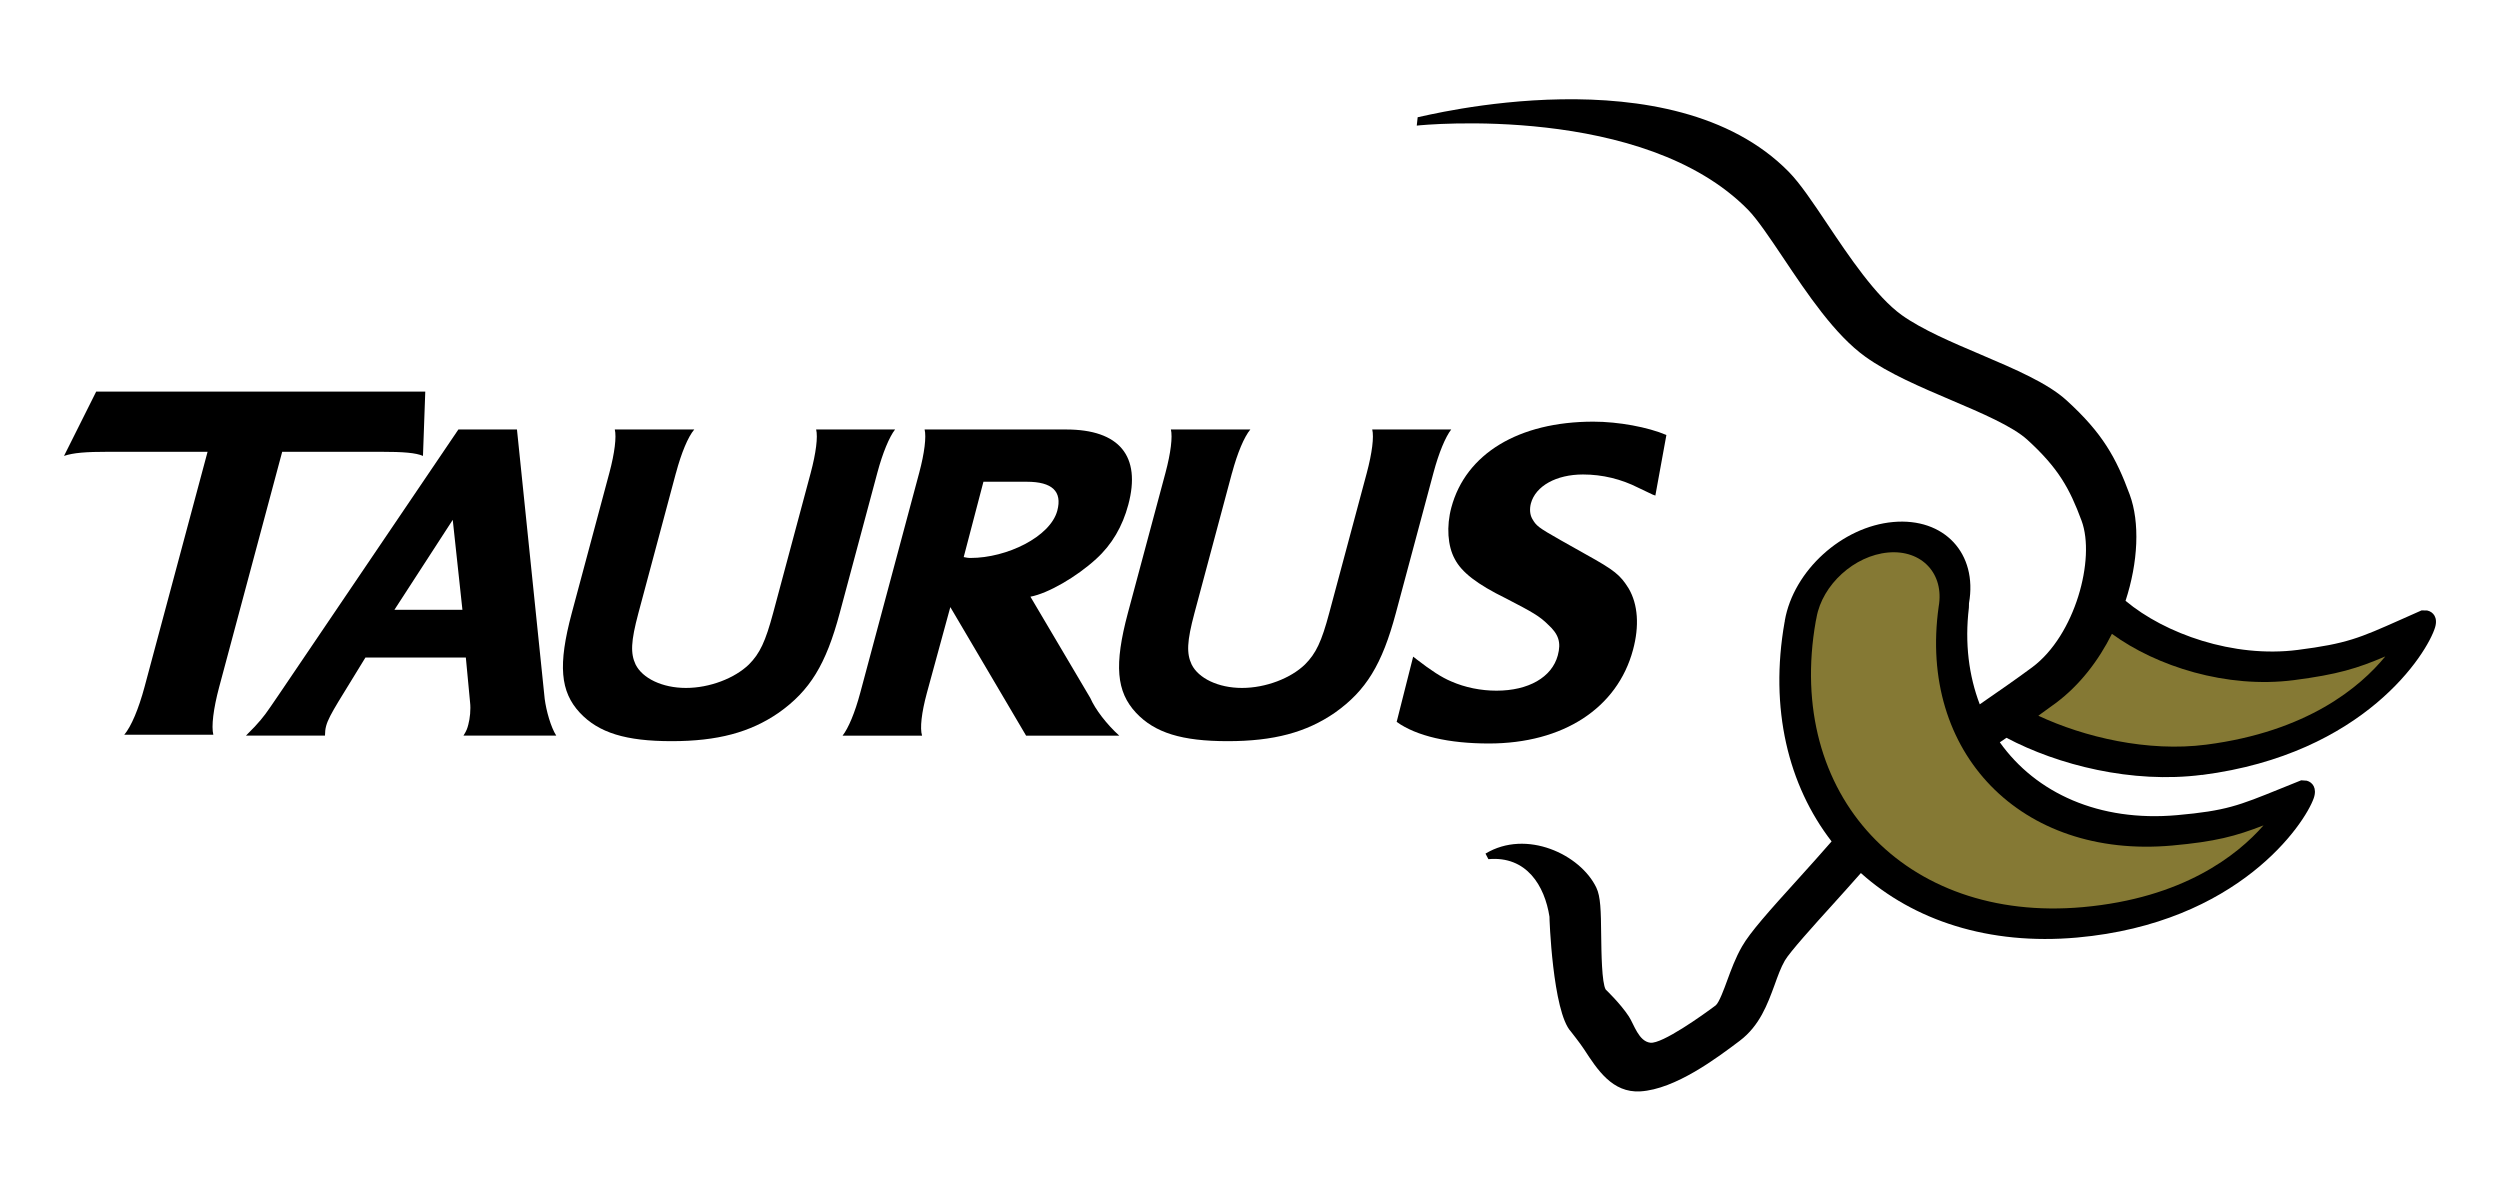 <?xml version="1.0" encoding="UTF-8"?> <svg xmlns="http://www.w3.org/2000/svg" id="Layer_1" viewBox="0 0 629.89 300"><defs><style>.cls-1{fill:none;}.cls-2{fill:#857934;}</style></defs><path d="m55.23,173.07c-1.49,5.57-2,9.97-1.48,12.05h-22.44c1.76-2.08,3.61-6.48,5.11-12.05l15.88-59.24h-24.87c-5.9,0-8.94.25-11.3,1.04l8.11-16.21h82.91l-.58,16.21c-1.81-.78-4.83-1.04-10.74-1.04h-24.73l-15.87,59.24Z"></path><path d="m64.12,183.16c2.54-2.78,2.78-3.24,5.95-7.87l45.43-67.09h14.75l6.99,67.9c.39,2.99,1.56,7.16,2.91,9.24h-23.38c.82-1.28.98-1.85,1.22-2.77.41-1.51.67-3.82.44-5.68l-1.06-11.22h-25.3l-6.81,11.11c-1.74,2.9-2.68,4.62-3.09,6.13-.24.92-.25,1.38-.29,2.43h-19.91c.82-.81.99-1.04,2.15-2.19m52.39-29.5l-2.44-22.67-14.7,22.67h17.15Z"></path><path d="m170.3,119.19l-9.45,35.28c-1.92,7.18-2.01,10.18-.71,12.95,1.72,3.47,6.7,5.91,12.69,5.91s12.28-2.44,15.86-5.91c2.77-2.77,4.17-5.78,6.1-12.95l9.46-35.28c1.36-5.09,1.85-9.13,1.38-10.99h19.9c-1.45,1.86-3.14,5.9-4.47,10.88l-9.49,35.39c-3.46,12.95-7.51,19.55-15.36,25.1-7.21,4.98-15.47,7.17-26.98,7.17s-18.39-2.09-23.14-7.17c-4.94-5.32-5.53-12.02-2.03-25.1l9.49-35.39c1.33-4.98,1.81-9.02,1.35-10.88h20.03c-1.58,1.86-3.26,5.9-4.62,10.99"></path><path d="m216.73,174.61l14.88-55.53c1.33-4.97,1.81-9.02,1.35-10.87h35.66c13.43,0,18.94,6.71,15.66,18.96-1.45,5.45-4.14,10.07-8.09,13.65-4.92,4.52-12.16,8.71-16.57,9.52l15.09,25.53c1.27,2.9,4.11,6.59,7.29,9.48h-23.47l-19.09-32.39-5.91,21.64c-1.34,4.96-1.79,8.89-1.21,10.75h-20.03c1.46-1.86,3.12-5.79,4.44-10.75m27.82-34.02c9.12,0,20.07-5.32,21.84-11.91,1.29-4.86-1.29-7.29-7.65-7.29h-10.96l-4.97,18.98c.7.11.91.22,1.74.22"></path><path d="m310.4,119.19l-9.45,35.28c-1.92,7.18-2.01,10.18-.71,12.95,1.71,3.47,6.7,5.91,12.69,5.91s12.29-2.44,15.86-5.91c2.78-2.77,4.2-5.78,6.11-12.95l9.46-35.28c1.36-5.09,1.85-9.13,1.38-10.99h19.91c-1.45,1.86-3.14,5.9-4.47,10.88l-9.49,35.39c-3.46,12.95-7.51,19.55-15.36,25.1-7.21,4.98-15.46,7.17-26.99,7.17s-18.38-2.09-23.13-7.17c-4.94-5.32-5.53-12.02-2.04-25.1l9.49-35.39c1.33-4.98,1.81-9.02,1.35-10.88h20.03c-1.56,1.86-3.26,5.9-4.63,10.99"></path><path d="m356.08,165.46l.9.7c3.58,2.77,6.23,4.51,8.7,5.54,3.44,1.51,7.42,2.32,11.37,2.32,8.03,0,13.96-3.35,15.45-8.9.87-3.25.23-5.32-2.47-7.76-2.08-2.08-3.85-3.1-10.58-6.58-7.32-3.59-11.19-6.6-12.92-9.95-1.78-3.25-2.13-8.21-.85-12.97,3.62-13.52,16.95-21.62,35.77-21.62,6.35,0,13.77,1.38,18.41,3.36l-2.78,15.26-.65-.23-3.63-1.73c-4.31-2.19-9.05-3.35-13.96-3.35-6.72,0-11.93,2.89-13.12,7.29-.36,1.38-.26,2.77.3,3.81,1.06,1.85,1.45,2.19,7.17,5.44l6.36,3.58c7.31,4.05,8.68,5.21,10.78,8.56,2.39,4.06,2.74,9.49,1.12,15.5-3.94,14.69-17.59,23.6-36.32,23.6-10.06,0-18.2-1.85-23.23-5.44l4.15-16.42Z"></path><path d="m554.85,195.25c40.93-5.27,56.7-30.66,58.68-37.17.75-2.48-.44-3.92-1.97-4.26l-1.43-.03-5.31,2.36c-10.37,4.61-13.49,6.01-25.89,7.6-16.22,2.08-33.48-4.08-43.37-12.36-.02,0-.02.03-.03.03,3.21-9.8,3.65-19.8,1.06-26.81-3.42-9.27-6.83-15.48-15.9-23.73-4.77-4.36-12.93-7.84-21.56-11.52-7.3-3.1-14.85-6.32-19.97-9.97-6.5-4.67-13.28-14.77-18.73-22.91-3.68-5.5-6.87-10.26-9.74-13.19-29.63-30.18-91.97-13.95-93.5-13.75l-.23,2.11c1.78-.23,57.28-5.5,83.49,21.22,2.33,2.39,5.47,7.06,8.79,12.01,6.12,9.14,13.04,19.49,20.79,25.03,5.86,4.2,13.88,7.62,21.63,10.92,7.57,3.22,15.4,6.57,19.12,9.95,7.85,7.16,10.67,12.28,13.69,20.43,3.54,9.56-1.61,28.87-12.45,36.92-4,2.96-8.62,6.17-13.21,9.33-2.74-7.18-3.81-15.39-2.74-24.33.06-.32-.02-.82.03-1.15,2.21-12.54-6.23-21.61-19.1-20.46-12.87,1.15-25.1,12.26-27.3,24.82-.02.12-.03.25-.04.36l-.02.02c-3.85,21.81.91,41.11,11.84,55.28-2.66,3.07-5.63,6.36-8.31,9.33-7.53,8.31-12.23,13.58-14.26,17.14-1.67,2.91-2.75,5.91-3.73,8.56-.72,1.98-2.05,5.64-2.91,6.29-3.33,2.5-13.49,9.74-16.45,9.4-2.96-.35-4.09-4.58-5.42-6.62-2.12-3.25-5.83-6.78-5.83-6.78-1-1.66-1.08-9.39-1.14-13.54-.06-6.44-.15-9.9-1.22-12.13-3.99-8.37-17.63-14.8-27.93-8.58l.73,1.4c9.62-.86,14.18,6.69,15.39,14.5-.05-.1.77,23.97,5.41,28.95-.03-.02,2.28,2.87,3.32,4.47,3.35,5.16,7.13,10.99,14.13,10.59,8.87-.52,19.4-8.47,25.08-12.75,5.03-3.8,7-9.24,8.76-14.02.82-2.29,1.59-4.44,2.6-6.19,1.21-2.11,7.47-9.05,12.05-14.1,2.4-2.67,4.83-5.35,7.11-7.95,13.3,11.93,32.22,18.24,54.48,16.25,40.68-3.65,57.37-28.65,59.63-35.14.85-2.47-.27-3.98-1.76-4.38l-1.41-.1-5.35,2.16c-10.45,4.23-13.6,5.52-25.92,6.62-19.63,1.75-35.56-5.56-44.66-18.35.56-.37,1.12-.75,1.67-1.14,12.99,6.88,31.68,11.6,49.26,9.34"></path><path class="cls-2" d="m517.99,177.12c6-4.47,10.75-10.67,14.12-17.42,11.23,8.2,28.9,13.84,45.81,11.67,11.07-1.43,16.07-2.98,23.07-5.98-6.32,7.71-19.65,18.95-45.11,22.23-14.75,1.91-30.77-1.89-42.31-7.29,1.52-1.09,3-2.16,4.42-3.21"></path><path class="cls-2" d="m457.68,155.6h0c1.47-8.3,9.54-15.63,18.04-16.39,8.49-.76,14.2,5.35,12.74,13.64-5.18,36.77,20.68,63.6,58.78,60.19,11-.99,16.02-2.35,23.07-5.08-6.6,7.53-20.25,18.34-45.56,20.6-44.8,4.01-74.96-28.31-67.26-72.02,0,0,.13-.64.2-.94"></path><rect class="cls-1" x="16.13" y="25" width="597.64" height="250"></rect></svg> 
